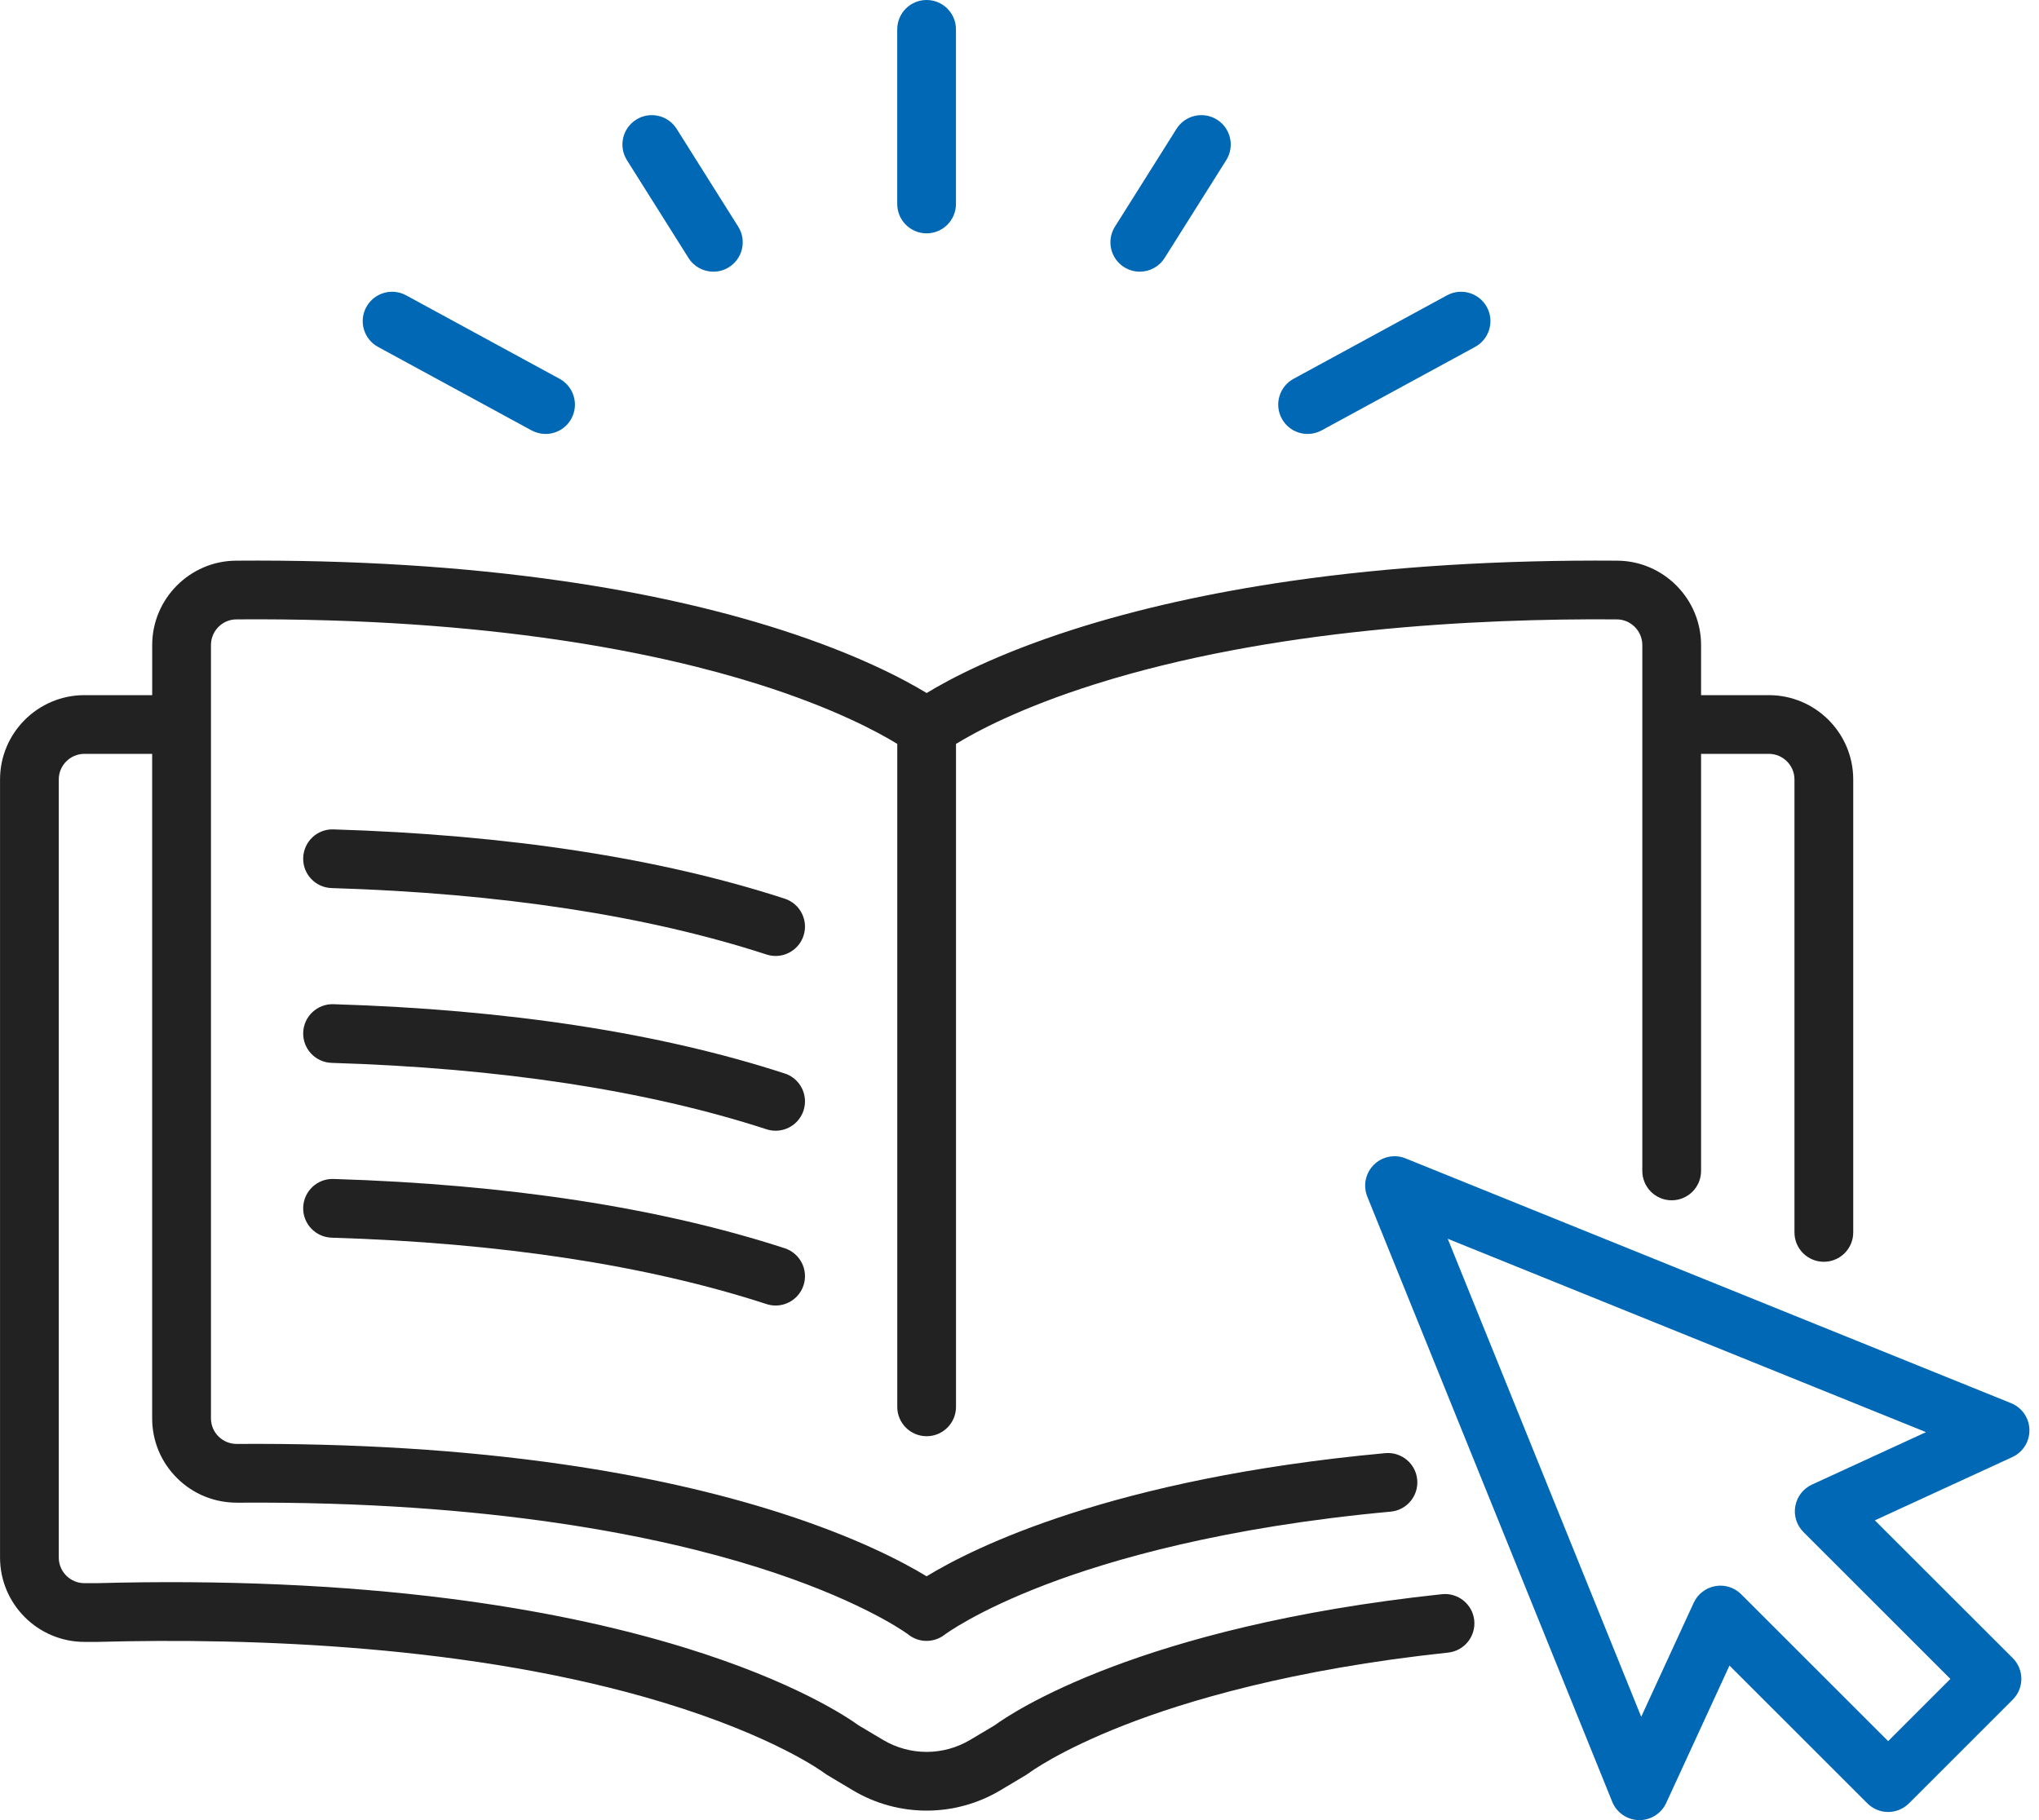 <svg width="56" height="50" viewBox="0 0 56 50" fill="none" xmlns="http://www.w3.org/2000/svg">
<g clip-path="url(#clip0_324_335)">
<path d="M51.491 41.765L55.268 40.027C55.561 39.892 55.745 39.597 55.737 39.275C55.73 38.953 55.532 38.667 55.233 38.546L38.603 31.822C38.303 31.7 37.959 31.77 37.73 31.999C37.501 32.228 37.431 32.572 37.552 32.872L44.279 49.496C44.4 49.794 44.687 49.992 45.008 50C45.015 50 45.021 50 45.027 50C45.342 50 45.628 49.817 45.761 49.53L47.499 45.754L51.287 49.54C51.602 49.855 52.112 49.855 52.428 49.54L55.279 46.69C55.594 46.375 55.594 45.865 55.279 45.549L51.491 41.764L51.491 41.765ZM51.857 47.83L47.821 43.796C47.668 43.643 47.462 43.559 47.25 43.559C47.203 43.559 47.156 43.563 47.108 43.572C46.849 43.618 46.628 43.789 46.517 44.029L45.075 47.161L39.761 34.03L52.897 39.342L49.764 40.783C49.524 40.894 49.353 41.115 49.307 41.374C49.26 41.634 49.344 41.9 49.531 42.087L53.566 46.121L51.857 47.83Z" fill="#0068B4"/>
<path d="M21.551 24.687C18.121 23.571 13.951 22.931 9.158 22.784C8.712 22.768 8.341 23.12 8.327 23.566C8.313 24.011 8.663 24.383 9.109 24.396C13.749 24.538 17.767 25.152 21.052 26.221C21.135 26.248 21.219 26.261 21.302 26.261C21.642 26.261 21.958 26.044 22.069 25.703C22.207 25.28 21.975 24.825 21.551 24.687V24.687Z" fill="#222222"/>
<path d="M21.551 29.489C18.121 28.373 13.951 27.732 9.158 27.586C8.713 27.572 8.341 27.922 8.327 28.367C8.313 28.812 8.663 29.184 9.109 29.198C13.749 29.34 17.767 29.954 21.052 31.022C21.135 31.049 21.219 31.062 21.302 31.062C21.642 31.062 21.958 30.846 22.069 30.505C22.207 30.081 21.975 29.626 21.551 29.488V29.489Z" fill="#222222"/>
<path d="M21.551 34.29C18.121 33.175 13.951 32.534 9.158 32.387C8.713 32.373 8.341 32.724 8.327 33.169C8.313 33.614 8.663 33.986 9.109 34C13.749 34.142 17.767 34.755 21.052 35.824C21.135 35.851 21.219 35.864 21.302 35.864C21.642 35.864 21.958 35.647 22.069 35.307C22.207 34.883 21.975 34.428 21.551 34.29V34.29Z" fill="#222222"/>
<path d="M39.6 43.794C31.275 44.681 27.768 47.065 27.317 47.396L26.645 47.796C25.907 48.236 24.99 48.236 24.252 47.796L23.578 47.395C23.301 47.193 21.836 46.194 18.793 45.258C16.873 44.668 14.699 44.216 12.33 43.914C9.389 43.54 6.135 43.397 2.657 43.491H2.319C1.93 43.491 1.614 43.175 1.614 42.786V21.413C1.614 21.025 1.93 20.709 2.319 20.709H4.179V38.962C4.179 39.584 4.422 40.168 4.864 40.606C5.306 41.045 5.892 41.282 6.517 41.28C13.518 41.229 18.164 42.221 20.827 43.061C23.461 43.892 24.724 44.742 24.927 44.886C25.076 45.012 25.261 45.077 25.448 45.077C25.583 45.077 25.719 45.043 25.843 44.973C25.855 44.966 25.867 44.959 25.88 44.951C25.884 44.948 25.889 44.945 25.894 44.941C25.909 44.931 25.924 44.921 25.939 44.91C25.94 44.909 25.941 44.908 25.941 44.908C25.95 44.901 26.804 44.26 28.73 43.526C30.512 42.847 33.601 41.949 38.194 41.526C38.638 41.485 38.964 41.092 38.923 40.648C38.883 40.205 38.489 39.879 38.046 39.919C30.528 40.612 26.72 42.526 25.449 43.302C24.806 42.911 23.519 42.231 21.449 41.566C19.668 40.994 17.653 40.543 15.461 40.226C12.735 39.832 9.723 39.644 6.507 39.666C6.505 39.666 6.503 39.666 6.501 39.666C6.312 39.666 6.135 39.593 6.001 39.461C5.867 39.328 5.794 39.151 5.794 38.962V19.902C5.794 19.902 5.794 19.902 5.794 19.902C5.794 19.901 5.794 19.901 5.794 19.901V17.719C5.794 17.334 6.106 17.017 6.491 17.015C13.506 16.963 18.156 17.954 20.823 18.795C22.889 19.446 24.113 20.11 24.643 20.435V38.648C24.643 39.093 25.004 39.454 25.45 39.454C25.895 39.454 26.256 39.093 26.256 38.648V20.436C26.788 20.109 28.011 19.446 30.076 18.795C34.907 17.272 40.536 16.986 44.408 17.015C44.792 17.018 45.105 17.334 45.105 17.72V19.901C45.105 19.901 45.105 19.902 45.105 19.902C45.105 19.902 45.105 19.902 45.105 19.903V32.166C45.105 32.612 45.466 32.973 45.912 32.973C46.358 32.973 46.719 32.612 46.719 32.166V20.709H48.579C48.968 20.709 49.284 21.025 49.284 21.413V33.856C49.284 34.301 49.645 34.662 50.091 34.662C50.537 34.662 50.898 34.301 50.898 33.856V21.413C50.898 20.135 49.858 19.096 48.579 19.096H46.719V17.72C46.719 16.451 45.688 15.411 44.42 15.402C41.199 15.378 38.182 15.566 35.453 15.96C33.258 16.277 31.24 16.727 29.456 17.299C27.381 17.965 26.092 18.647 25.45 19.038C24.807 18.647 23.517 17.965 21.443 17.299C19.659 16.727 17.642 16.276 15.446 15.96C12.717 15.566 9.7 15.377 6.479 15.402C5.212 15.411 4.18 16.451 4.18 17.72V19.096H2.32C1.041 19.096 0.001 20.135 0.001 21.413V42.786C0.001 44.064 1.041 45.104 2.32 45.104H2.669C2.676 45.104 2.683 45.104 2.69 45.104C6.884 44.991 12.976 45.186 18.187 46.76C21.293 47.699 22.626 48.697 22.636 48.704C22.662 48.724 22.69 48.743 22.718 48.76L23.427 49.183C24.05 49.554 24.75 49.739 25.449 49.739C26.148 49.739 26.847 49.554 27.471 49.183L28.18 48.76C28.209 48.743 28.233 48.727 28.259 48.707C28.267 48.701 29.073 48.095 30.885 47.388C32.562 46.733 35.465 45.857 39.772 45.398C40.215 45.351 40.536 44.953 40.489 44.51C40.442 44.068 40.044 43.747 39.601 43.794H39.6Z" fill="#222222"/>
<path d="M25.448 6.41C25.894 6.41 26.255 6.049 26.255 5.603V0.807C26.255 0.361 25.894 0 25.448 0C25.003 0 24.642 0.361 24.642 0.807V5.603C24.642 6.049 25.003 6.41 25.448 6.41Z" fill="#0068B4"/>
<path d="M18.909 7.086C19.062 7.33 19.325 7.463 19.593 7.463C19.74 7.463 19.888 7.423 20.022 7.339C20.399 7.102 20.512 6.604 20.275 6.227L18.584 3.54C18.347 3.163 17.849 3.05 17.472 3.287C17.095 3.524 16.981 4.022 17.218 4.399L18.909 7.086Z" fill="#0068B4"/>
<path d="M10.383 9.53L14.598 11.823C14.72 11.889 14.852 11.921 14.982 11.921C15.269 11.921 15.546 11.769 15.692 11.5C15.905 11.109 15.76 10.619 15.369 10.406L11.154 8.113C10.763 7.9 10.273 8.045 10.06 8.436C9.847 8.827 9.991 9.317 10.383 9.53H10.383Z" fill="#0068B4"/>
<path d="M30.874 7.339C31.008 7.423 31.156 7.463 31.303 7.463C31.572 7.463 31.834 7.329 31.987 7.085L33.678 4.399C33.915 4.022 33.802 3.524 33.425 3.287C33.047 3.05 32.549 3.163 32.312 3.54L30.621 6.227C30.384 6.604 30.497 7.102 30.874 7.339Z" fill="#0068B4"/>
<path d="M35.914 11.921C36.044 11.921 36.176 11.889 36.298 11.823L40.513 9.53C40.904 9.317 41.049 8.827 40.836 8.436C40.623 8.045 40.133 7.9 39.741 8.113L35.527 10.406C35.135 10.619 34.991 11.109 35.204 11.5C35.35 11.769 35.627 11.921 35.913 11.921H35.914Z" fill="#0068B4"/>
</g>
<defs>
<clipPath id="clip0_324_335">
<rect width="55.738" height="50" fill="white"/>
</clipPath>
</defs>
</svg>
